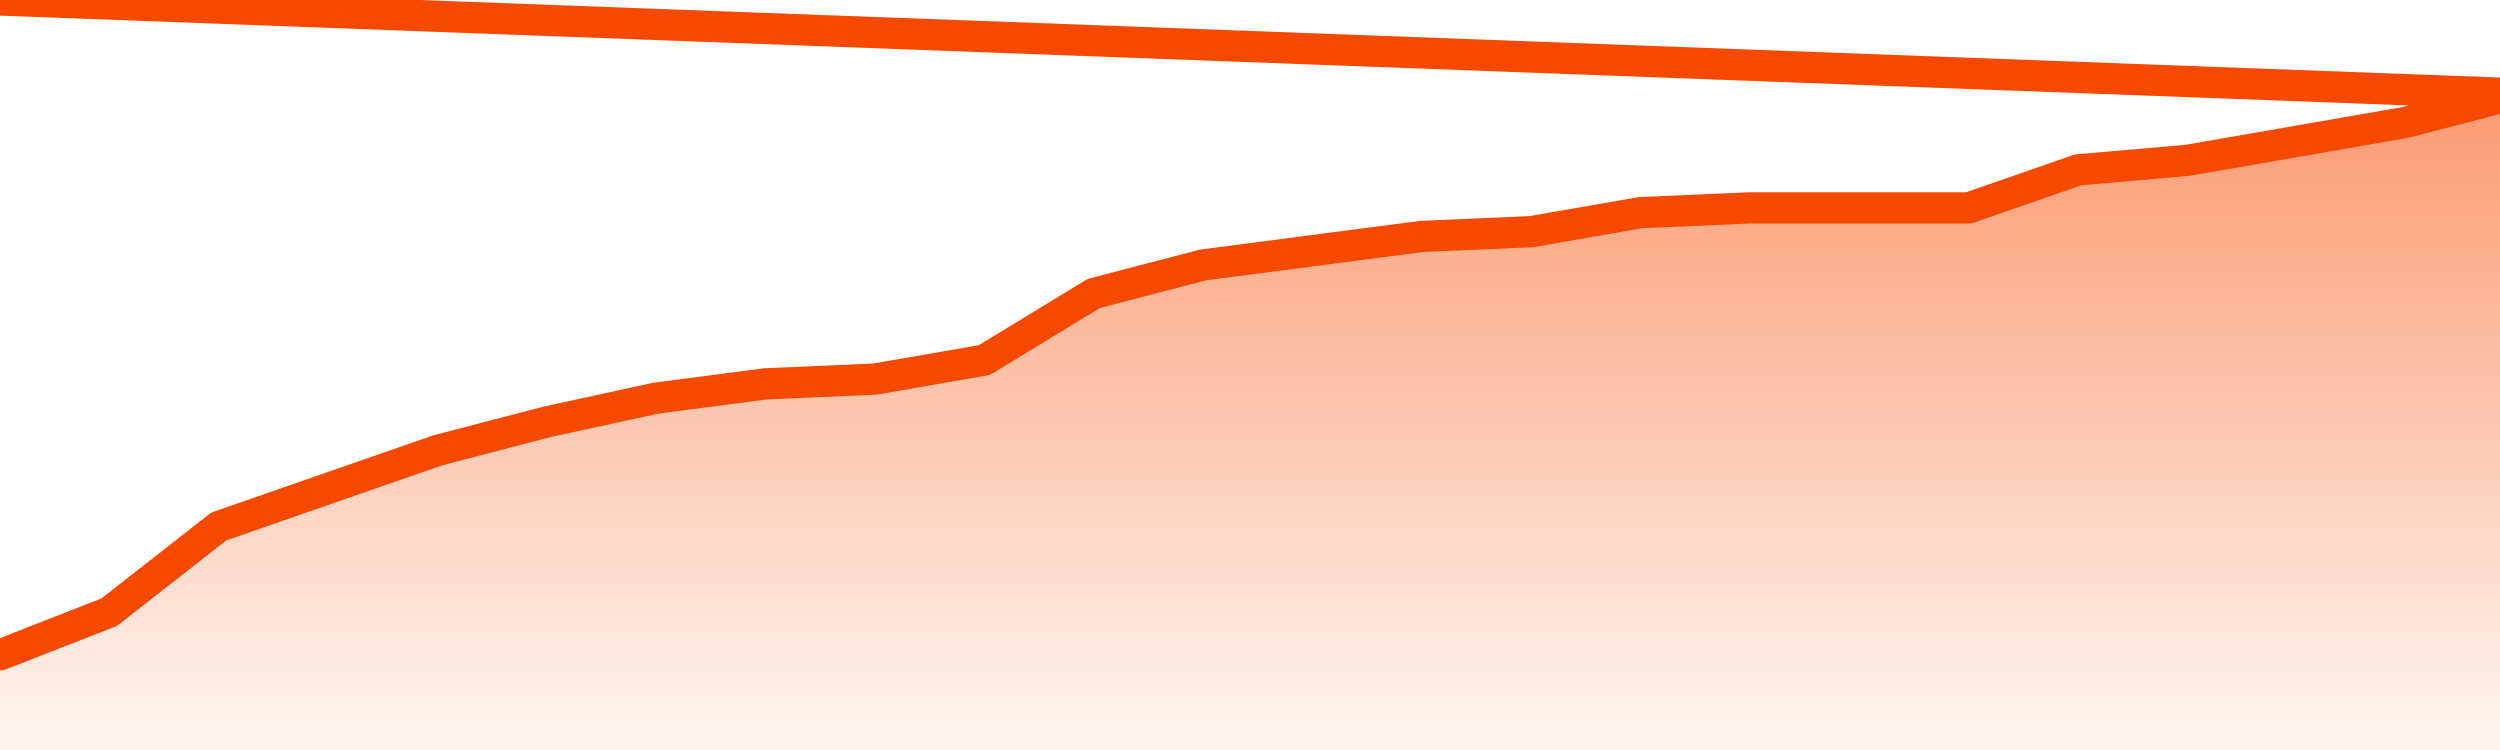       <svg
        version="1.1"
        xmlns="http://www.w3.org/2000/svg"
        width="80"
        height="24"
        viewBox="0 0 80 24">
        <defs>
          <linearGradient x1=".5" x2=".5" y2="1" id="gradient">
            <stop offset="0" stop-color="#F64900"/>
            <stop offset="1" stop-color="#f64900" stop-opacity="0"/>
          </linearGradient>
        </defs>
        <path
          fill="url(#gradient)"
          fill-opacity="0.56"
          stroke="none"
          d="M 0,26 0.0,20.957 3.5,19.587 7.0,16.848 10.5,15.63 14.0,14.413 17.5,13.5 21.0,12.739 24.5,12.283 28.0,12.13 31.5,11.522 35.0,9.391 38.5,8.478 42.0,8.022 45.5,7.565 49.0,7.413 52.5,6.804 56.0,6.652 59.5,6.652 63.0,6.652 66.5,5.435 70.0,5.13 73.5,4.522 77.0,3.913 80.5,3.0 82,26 Z"
        />
        <path
          fill="none"
          stroke="#F64900"
          stroke-width="1"
          stroke-linejoin="round"
          stroke-linecap="round"
          d="M 0.0,20.957 3.5,19.587 7.0,16.848 10.5,15.63 14.0,14.413 17.5,13.5 21.0,12.739 24.5,12.283 28.0,12.13 31.5,11.522 35.0,9.391 38.5,8.478 42.0,8.022 45.5,7.565 49.0,7.413 52.5,6.804 56.0,6.652 59.5,6.652 63.0,6.652 66.5,5.435 70.0,5.13 73.5,4.522 77.0,3.913 80.5,3.0.join(' ') }"
        />
      </svg>
